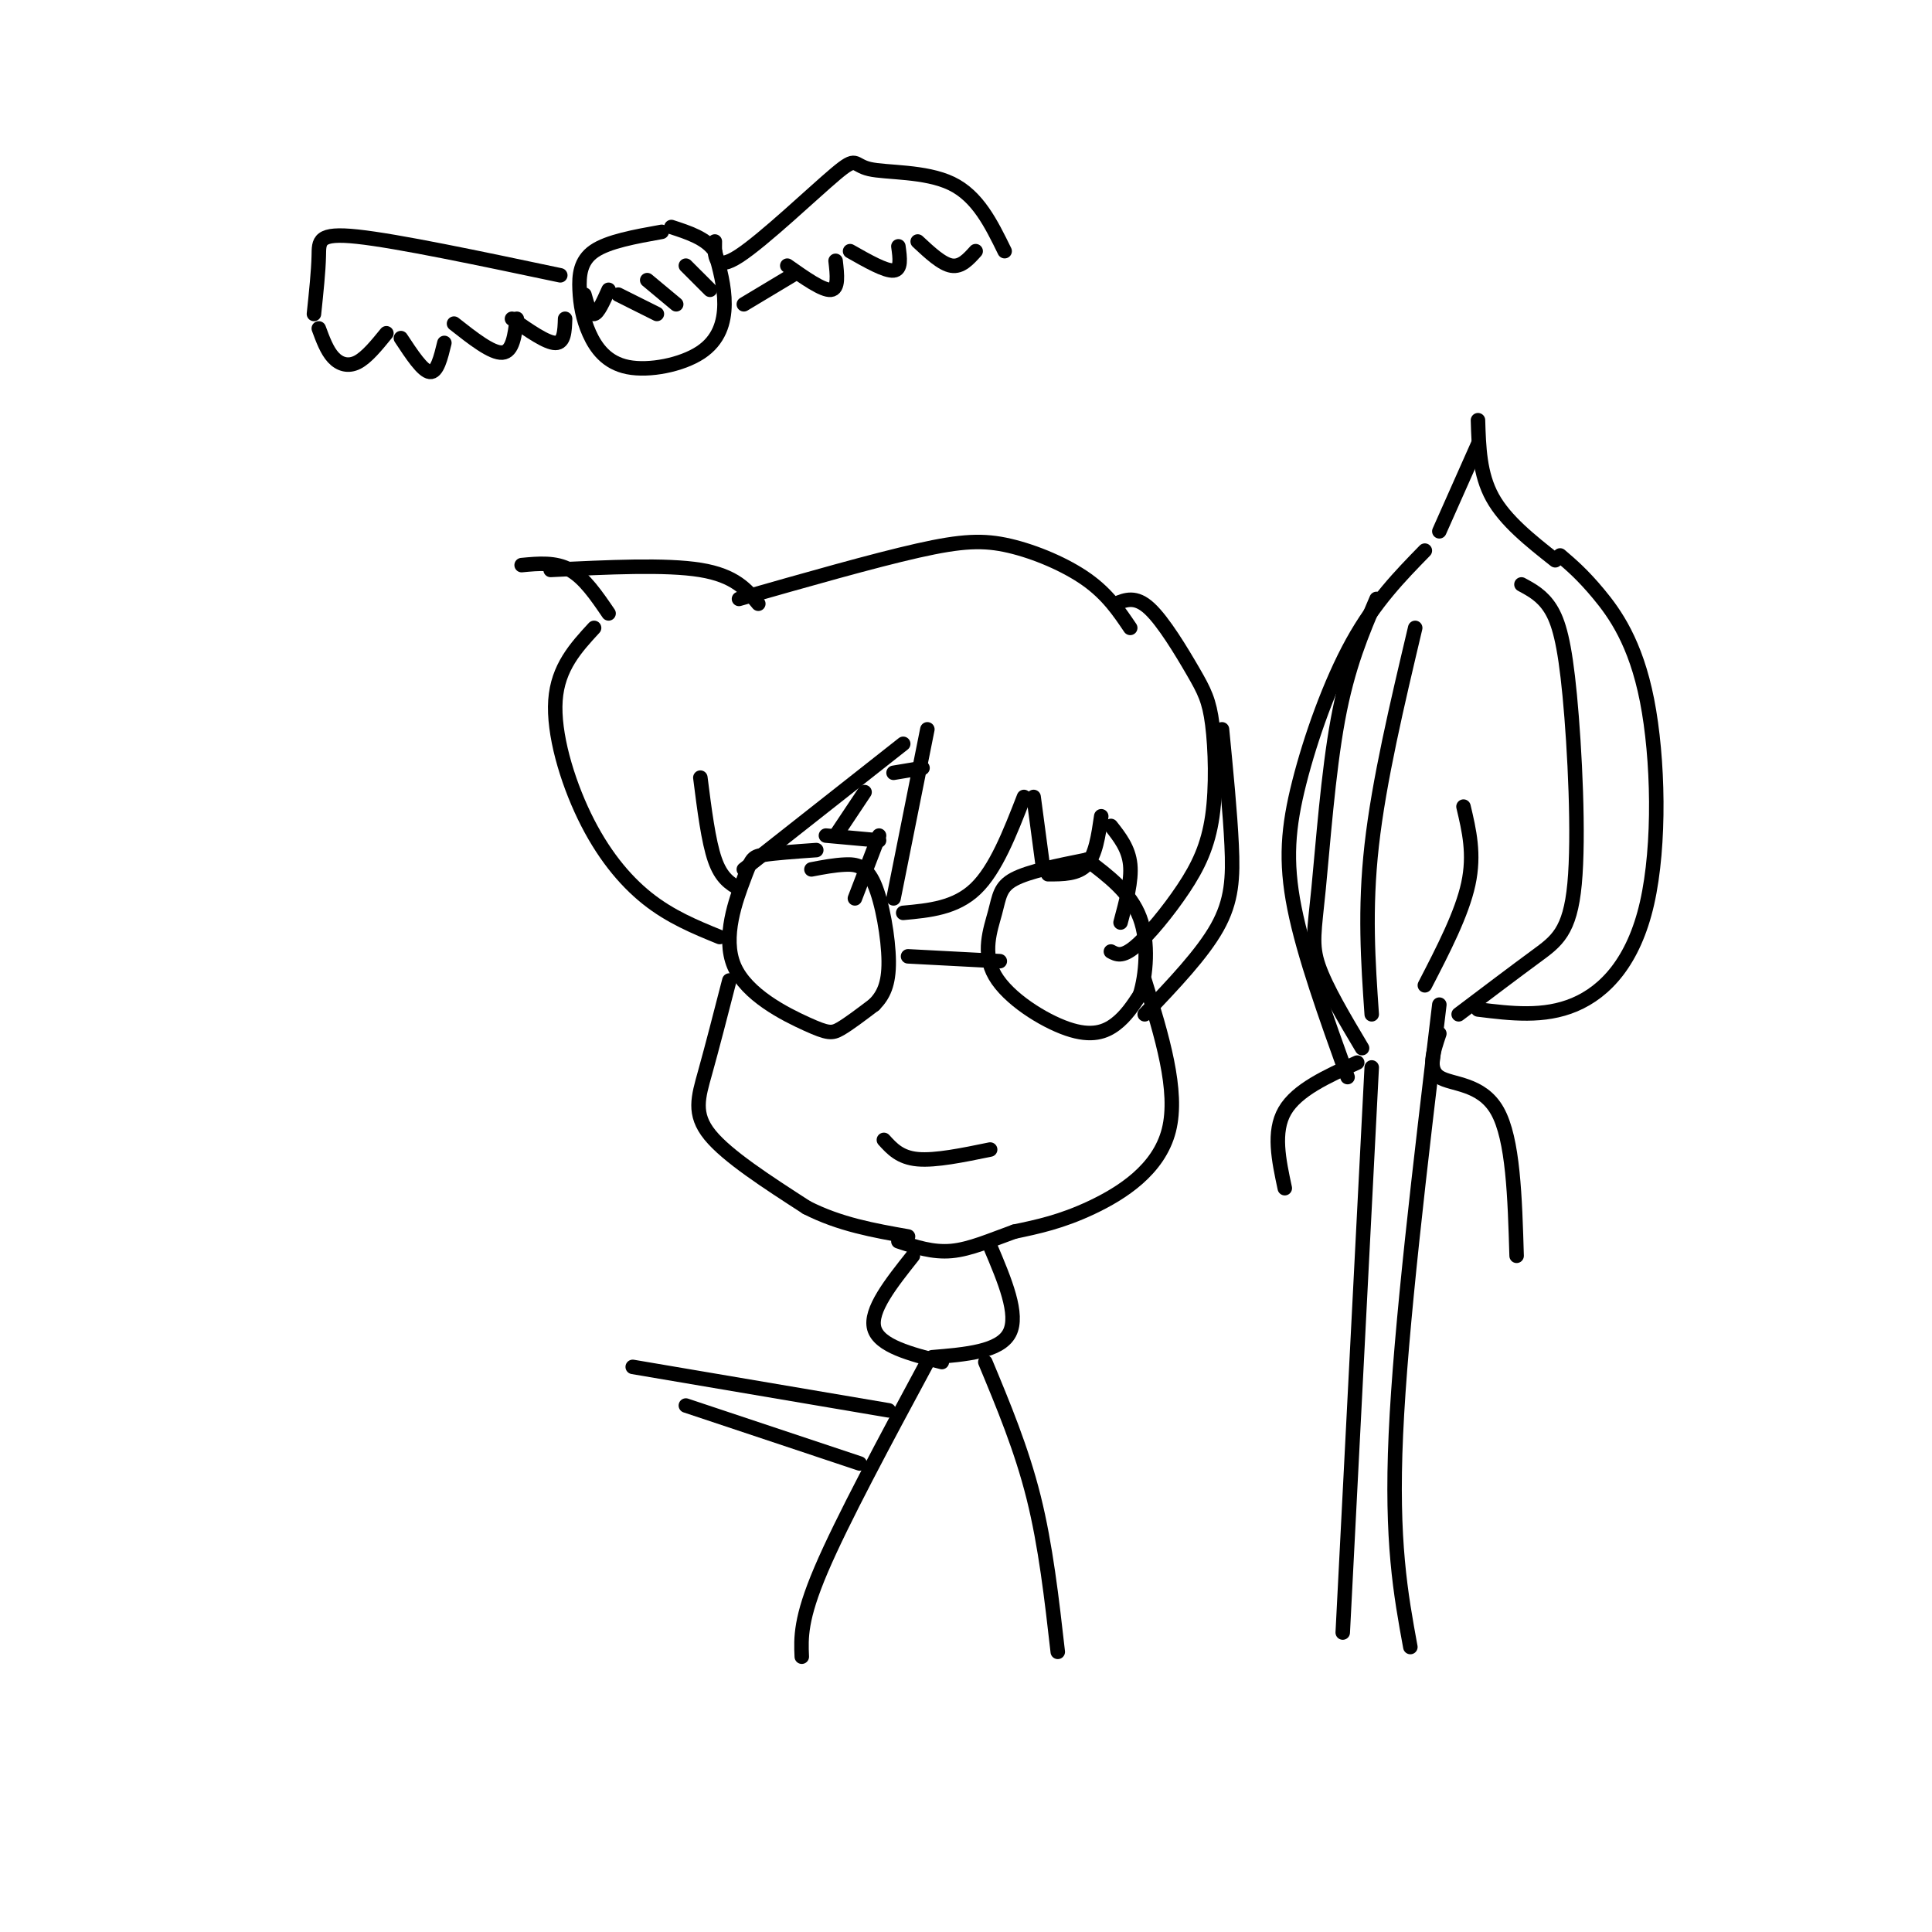 <svg viewBox='0 0 400 400' version='1.1' xmlns='http://www.w3.org/2000/svg' xmlns:xlink='http://www.w3.org/1999/xlink'><g fill='none' stroke='#000000' stroke-width='3' stroke-linecap='round' stroke-linejoin='round'><path d='M169,176c-4.367,0.309 -8.733,0.619 -11,1c-2.267,0.381 -2.433,0.834 -4,5c-1.567,4.166 -4.533,12.044 -2,18c2.533,5.956 10.567,9.988 15,12c4.433,2.012 5.267,2.003 7,1c1.733,-1.003 4.367,-3.002 7,-5'/><path d='M181,208c1.871,-1.909 3.048,-4.182 3,-9c-0.048,-4.818 -1.321,-12.182 -3,-16c-1.679,-3.818 -3.766,-4.091 -6,-4c-2.234,0.091 -4.617,0.545 -7,1'/><path d='M225,178c-5.989,1.203 -11.979,2.407 -15,4c-3.021,1.593 -3.075,3.576 -4,7c-0.925,3.424 -2.722,8.289 0,13c2.722,4.711 9.964,9.268 15,11c5.036,1.732 7.868,0.638 10,-1c2.132,-1.638 3.566,-3.819 5,-6'/><path d='M236,206c1.267,-3.956 1.933,-10.844 0,-16c-1.933,-5.156 -6.467,-8.578 -11,-12'/><path d='M188,198c0.000,0.000 19.000,1.000 19,1'/><path d='M151,203c-1.778,6.911 -3.556,13.822 -5,19c-1.444,5.178 -2.556,8.622 1,13c3.556,4.378 11.778,9.689 20,15'/><path d='M167,250c6.833,3.500 13.917,4.750 21,6'/><path d='M237,203c3.533,11.422 7.067,22.844 5,31c-2.067,8.156 -9.733,13.044 -16,16c-6.267,2.956 -11.133,3.978 -16,5'/><path d='M210,255c-4.889,1.756 -9.111,3.644 -13,4c-3.889,0.356 -7.444,-0.822 -11,-2'/><path d='M183,236c1.667,1.833 3.333,3.667 7,4c3.667,0.333 9.333,-0.833 15,-2'/><path d='M192,151c0.000,0.000 -7.000,35.000 -7,35'/><path d='M187,189c5.417,-0.500 10.833,-1.000 15,-5c4.167,-4.000 7.083,-11.500 10,-19'/><path d='M214,165c0.000,0.000 2.000,15.000 2,15'/><path d='M217,181c3.083,0.000 6.167,0.000 8,-2c1.833,-2.000 2.417,-6.000 3,-10'/><path d='M231,125c2.053,-0.844 4.106,-1.689 7,1c2.894,2.689 6.630,8.911 9,13c2.370,4.089 3.372,6.046 4,11c0.628,4.954 0.880,12.905 0,19c-0.880,6.095 -2.891,10.333 -6,15c-3.109,4.667 -7.317,9.762 -10,12c-2.683,2.238 -3.842,1.619 -5,1'/><path d='M230,171c1.833,2.333 3.667,4.667 4,8c0.333,3.333 -0.833,7.667 -2,12'/><path d='M253,151c0.844,8.644 1.689,17.289 2,24c0.311,6.711 0.089,11.489 -3,17c-3.089,5.511 -9.044,11.756 -15,18'/><path d='M185,160c0.000,0.000 6.000,-1.000 6,-1'/><path d='M187,154c0.000,0.000 -33.000,26.000 -33,26'/><path d='M153,184c-1.833,-1.083 -3.667,-2.167 -5,-6c-1.333,-3.833 -2.167,-10.417 -3,-17'/><path d='M149,194c-5.095,-2.083 -10.190,-4.167 -15,-8c-4.810,-3.833 -9.333,-9.417 -13,-17c-3.667,-7.583 -6.476,-17.167 -6,-24c0.476,-6.833 4.238,-10.917 8,-15'/><path d='M126,127c-2.500,-3.667 -5.000,-7.333 -8,-9c-3.000,-1.667 -6.500,-1.333 -10,-1'/><path d='M114,118c11.917,-0.583 23.833,-1.167 31,0c7.167,1.167 9.583,4.083 12,7'/><path d='M153,124c13.911,-3.964 27.821,-7.929 37,-10c9.179,-2.071 13.625,-2.250 19,-1c5.375,1.250 11.679,3.929 16,7c4.321,3.071 6.661,6.536 9,10'/><path d='M179,164c0.000,0.000 -6.000,9.000 -6,9'/><path d='M171,173c0.000,0.000 11.000,1.000 11,1'/><path d='M182,173c0.000,0.000 -5.000,13.000 -5,13'/><path d='M189,260c-4.500,5.667 -9.000,11.333 -8,15c1.000,3.667 7.500,5.333 14,7'/><path d='M205,258c3.000,7.083 6.000,14.167 4,18c-2.000,3.833 -9.000,4.417 -16,5'/><path d='M192,282c-8.833,16.417 -17.667,32.833 -22,43c-4.333,10.167 -4.167,14.083 -4,18'/><path d='M204,282c3.750,9.000 7.500,18.000 10,28c2.500,10.000 3.750,21.000 5,32'/><path d='M278,338c0.000,0.000 6.000,-117.000 6,-117'/><path d='M292,341c-2.000,-10.917 -4.000,-21.833 -3,-44c1.000,-22.167 5.000,-55.583 9,-89'/><path d='M282,217c-3.732,-6.268 -7.464,-12.536 -9,-17c-1.536,-4.464 -0.875,-7.125 0,-16c0.875,-8.875 1.964,-23.964 4,-35c2.036,-11.036 5.018,-18.018 8,-25'/><path d='M284,210c-0.750,-10.833 -1.500,-21.667 0,-35c1.500,-13.333 5.250,-29.167 9,-45'/><path d='M295,204c3.833,-7.417 7.667,-14.833 9,-21c1.333,-6.167 0.167,-11.083 -1,-16'/><path d='M302,210c5.848,-4.419 11.697,-8.839 16,-12c4.303,-3.161 7.061,-5.064 8,-15c0.939,-9.936 0.061,-27.906 -1,-39c-1.061,-11.094 -2.303,-15.313 -4,-18c-1.697,-2.687 -3.848,-3.844 -6,-5'/><path d='M306,209c6.821,0.845 13.643,1.691 20,-1c6.357,-2.691 12.250,-8.917 15,-21c2.750,-12.083 2.356,-30.022 0,-42c-2.356,-11.978 -6.673,-17.994 -10,-22c-3.327,-4.006 -5.663,-6.003 -8,-8'/><path d='M279,223c-4.524,-12.601 -9.048,-25.202 -11,-35c-1.952,-9.798 -1.333,-16.792 1,-26c2.333,-9.208 6.381,-20.631 11,-29c4.619,-8.369 9.810,-13.685 15,-19'/><path d='M322,116c-5.167,-4.083 -10.333,-8.167 -13,-13c-2.667,-4.833 -2.833,-10.417 -3,-16'/><path d='M298,110c0.000,0.000 8.000,-18.000 8,-18'/><path d='M281,220c-6.250,2.833 -12.500,5.667 -15,10c-2.500,4.333 -1.250,10.167 0,16'/><path d='M298,214c-1.244,3.689 -2.489,7.378 0,9c2.489,1.622 8.711,1.178 12,7c3.289,5.822 3.644,17.911 4,30'/><path d='M137,48c-5.552,0.999 -11.104,1.997 -14,4c-2.896,2.003 -3.135,5.009 -3,8c0.135,2.991 0.644,5.967 2,9c1.356,3.033 3.559,6.122 8,7c4.441,0.878 11.119,-0.456 15,-3c3.881,-2.544 4.966,-6.298 5,-10c0.034,-3.702 -0.983,-7.351 -2,-11'/><path d='M148,52c-1.833,-2.667 -5.417,-3.833 -9,-5'/><path d='M148,50c-0.057,3.161 -0.115,6.322 5,3c5.115,-3.322 15.402,-13.128 20,-17c4.598,-3.872 3.507,-1.812 7,-1c3.493,0.812 11.569,0.375 17,3c5.431,2.625 8.215,8.313 11,14'/><path d='M154,63c0.000,0.000 10.000,-6.000 10,-6'/><path d='M163,55c3.667,2.583 7.333,5.167 9,5c1.667,-0.167 1.333,-3.083 1,-6'/><path d='M176,52c3.667,2.083 7.333,4.167 9,4c1.667,-0.167 1.333,-2.583 1,-5'/><path d='M190,50c2.500,2.333 5.000,4.667 7,5c2.000,0.333 3.500,-1.333 5,-3'/><path d='M116,57c-16.867,-3.556 -33.733,-7.111 -42,-8c-8.267,-0.889 -7.933,0.889 -8,4c-0.067,3.111 -0.533,7.556 -1,12'/><path d='M66,68c0.844,2.289 1.689,4.578 3,6c1.311,1.422 3.089,1.978 5,1c1.911,-0.978 3.956,-3.489 6,-6'/><path d='M83,70c2.250,3.417 4.500,6.833 6,7c1.500,0.167 2.250,-2.917 3,-6'/><path d='M94,67c3.917,3.083 7.833,6.167 10,6c2.167,-0.167 2.583,-3.583 3,-7'/><path d='M106,66c3.583,2.500 7.167,5.000 9,5c1.833,0.000 1.917,-2.500 2,-5'/><path d='M121,61c0.583,2.083 1.167,4.167 2,4c0.833,-0.167 1.917,-2.583 3,-5'/><path d='M128,61c0.000,0.000 8.000,4.000 8,4'/><path d='M147,60c0.000,0.000 -5.000,-5.000 -5,-5'/><path d='M140,63c0.000,0.000 -6.000,-5.000 -6,-5'/><path d='M178,303c0.000,0.000 -36.000,-12.000 -36,-12'/><path d='M184,292c0.000,0.000 -53.000,-9.000 -53,-9'/></g>
</svg>